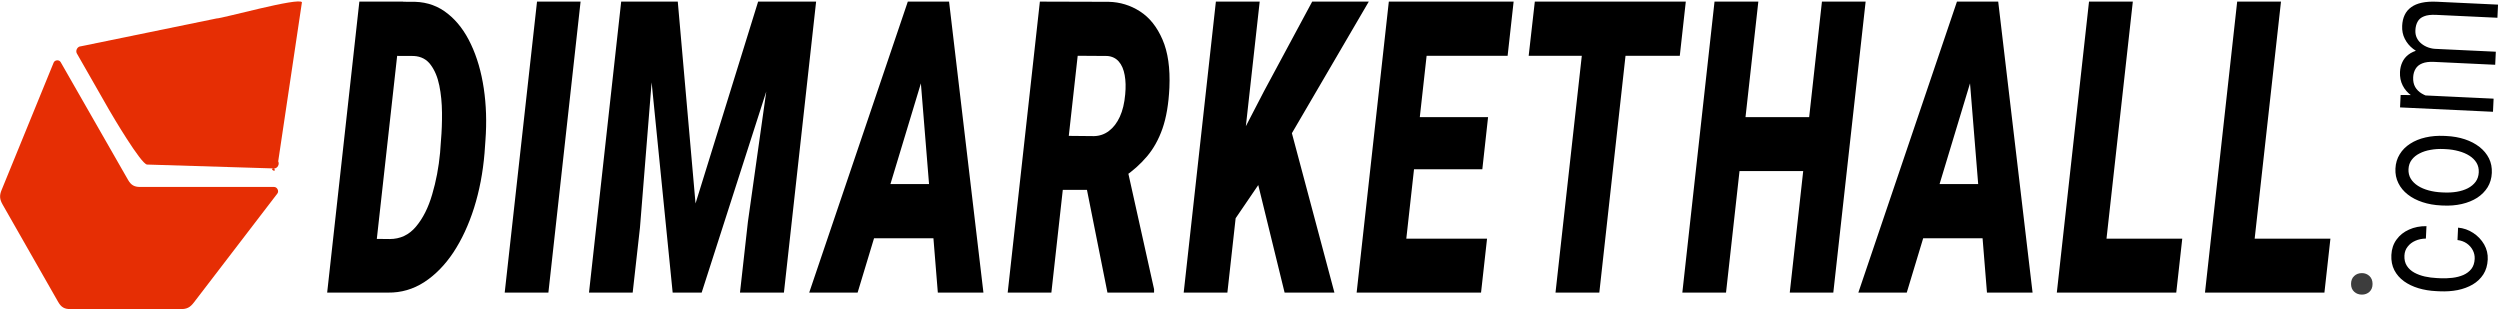 <svg width="3494" height="432" viewBox="0 0 3494 432" fill="none" xmlns="http://www.w3.org/2000/svg">
<path d="M3257 333.521L3248.61 408.935H3120.79L3129.18 333.521H3257ZM3187.91 2.257L3142.75 408.935H3081.69L3126.68 2.257H3187.91Z" fill="black"/>
<path d="M3049.93 333.521L3041.54 408.935H2913.72L2922.11 333.521H3049.93ZM2980.84 2.257L2935.68 408.935H2874.62L2919.61 2.257H2980.84Z" fill="black"/>
<path d="M2760.56 92.475L2664.88 408.935H2597.22L2735.04 2.257H2778.24L2760.56 92.475ZM2776.99 408.935L2750.57 82.699L2752 2.257H2792.7L2840.72 408.935H2776.99ZM2790.91 257.269L2782.34 332.962H2652.56L2661.13 257.269H2790.91Z" fill="black"/>
<path d="M2548.68 163.699L2540.28 239.113H2410.5L2418.89 163.699H2548.68ZM2457.45 2.257L2412.29 408.935H2351.23L2396.22 2.257H2457.45ZM2607.41 2.257L2562.24 408.935H2501.37L2546.35 2.257H2607.41Z" fill="black"/>
<path d="M2280.2 2.257L2235.21 408.935H2173.98L2219.14 2.257H2280.2ZM2356.07 2.257L2347.68 77.95H2136.49L2145.06 2.257H2356.07Z" fill="black"/>
<path d="M2078.3 333.521L2069.91 408.935H1935.13L1943.52 333.521H2078.3ZM2002.25 2.257L1957.09 408.935H1896.04L1941.02 2.257H2002.25ZM2079.73 163.699L2071.7 236.599H1954.23L1962.44 163.699H2079.73ZM2115.44 2.257L2107.05 77.95H1971.73L1980.3 2.257H2115.44Z" fill="black"/>
<path d="M1760.55 2.257L1715.39 408.935H1654.33L1699.32 2.257H1760.55ZM1913.01 2.257L1791.26 210.623L1722.35 311.734L1721.28 214.813L1766.62 127.389L1833.92 2.257H1913.01ZM1795.36 408.935L1749.66 222.355L1800.9 168.727L1864.99 408.935H1795.36Z" fill="black"/>
<path d="M1453.33 2.257L1549.56 2.536C1565.39 2.909 1579.96 7.378 1593.29 15.943C1606.62 24.509 1617.1 37.636 1624.71 55.326C1632.33 72.83 1635.54 95.268 1634.35 122.64C1633.28 145.171 1630.07 164.165 1624.71 179.62C1619.36 194.889 1612.1 207.923 1602.93 218.723C1593.77 229.524 1583 239.113 1570.62 247.493L1548.49 265.369H1462.08L1470.29 189.675L1529.03 190.234C1536.88 190.047 1543.84 187.627 1549.91 182.972C1556.1 178.316 1561.16 171.706 1565.09 163.14C1569.02 154.575 1571.51 144.147 1572.59 131.858C1573.54 121.802 1573.3 112.864 1571.87 105.044C1570.44 97.037 1567.71 90.706 1563.66 86.05C1559.61 81.395 1554.26 78.788 1547.59 78.23L1506.18 77.95L1469.4 408.935H1408.35L1453.33 2.257ZM1547.77 408.935L1511.89 229.058L1573.84 228.499L1612.93 404.187V408.935H1547.77Z" fill="black"/>
<path d="M1294.29 92.475L1198.6 408.935H1130.94L1268.76 2.257H1311.96L1294.29 92.475ZM1310.71 408.935L1284.29 82.699L1285.72 2.257H1326.42L1374.44 408.935H1310.71ZM1324.64 257.269L1316.07 332.962H1186.28L1194.85 257.269H1324.64Z" fill="black"/>
<path d="M899.415 2.257H947.259L972.073 284.362L1059.55 2.257H1111.32L980.642 408.935H940.118L899.415 2.257ZM868.174 2.257H919.767L894.417 318.158L884.241 408.935H823.188L868.174 2.257ZM1088.65 2.257H1140.6L1095.61 408.935H1034.2L1045.27 310.058L1088.65 2.257Z" fill="black"/>
<path d="M811.42 2.257L766.433 408.935H705.379L750.544 2.257H811.42Z" fill="black"/>
<path d="M542.584 408.935H483.137L491.885 333.521L544.548 334.079C559.425 334.079 571.683 328.307 581.323 316.762C591.082 305.217 598.64 290.227 603.995 271.793C609.47 253.358 613.159 233.899 615.063 213.417L616.313 196.099C617.384 183.809 617.86 170.961 617.741 157.554C617.622 143.961 616.373 131.299 613.992 119.568C611.612 107.837 607.566 98.154 601.853 90.519C596.259 82.885 588.405 78.788 578.288 78.23L518.841 77.95L527.232 2.257L580.252 2.536C597.628 3.095 612.862 8.681 625.953 19.295C639.045 29.723 649.815 43.967 658.265 62.03C666.715 79.906 672.666 100.388 676.117 123.478C679.569 146.568 680.342 170.868 678.438 196.379L677.188 213.975C674.927 241.161 670.048 266.672 662.55 290.507C655.052 314.155 645.412 334.917 633.63 352.793C621.847 370.483 608.22 384.355 592.748 394.411C577.396 404.28 560.674 409.121 542.584 408.935ZM563.471 2.257L518.306 408.935H457.252L502.239 2.257H563.471Z" fill="black"/>
<path fill-rule="evenodd" clip-rule="evenodd" d="M81.371 422.121L3.76 286.061C-0.387 278.831 -1.127 273.495 2.261 265.492L74.965 87.558C76.484 83.75 82.5 82.977 84.759 86.785L178.959 251.399C183.106 258.629 187.623 261.297 195.898 261.297H383.168C387.315 261.297 390.314 267.019 387.685 270.441L270.88 422.856C265.623 429.719 261.086 432 252.792 432H98.33C90.035 432 85.518 429.332 81.39 422.102L81.371 422.121ZM383.168 235.411L205.645 229.989C197.351 229.989 156.353 160.344 152.225 153.114L107.364 74.625C105.106 70.43 108.494 64.708 113.011 64.708L302.52 25.818C310.815 25.818 417.856 -4.117 421.984 3.132L388.814 225.494C391.073 229.689 387.685 235.411 383.168 235.411C387.315 242.661 374.873 235.411 383.168 235.411Z" fill="#E62E04"/>
<path d="M3380.97 132.973L3485.06 137.88L3484.19 156.231L3354.3 150.106L3355.12 132.742L3380.97 132.973ZM3415.01 138.335L3414.25 146.803C3405.37 146.318 3397.21 144.978 3389.78 142.781C3382.26 140.581 3375.79 137.54 3370.35 133.658C3364.92 129.777 3360.81 125.067 3358.03 119.53C3355.16 113.99 3353.89 107.668 3354.23 100.564C3354.46 95.565 3355.56 91.003 3357.52 86.876C3359.4 82.746 3362.25 79.222 3366.08 76.304C3369.91 73.386 3374.74 71.208 3380.58 69.77C3386.43 68.331 3393.43 67.805 3401.59 68.189L3488.15 72.271L3487.29 90.523L3401.81 86.493C3395.01 86.172 3389.52 86.869 3385.35 88.584C3381.18 90.233 3378.1 92.725 3376.1 96.058C3374.01 99.388 3372.87 103.355 3372.65 107.959C3372.39 113.352 3373.34 117.912 3375.49 121.639C3377.64 125.366 3380.71 128.411 3384.69 130.774C3388.67 133.137 3393.27 134.937 3398.51 136.173C3403.67 137.339 3409.17 138.059 3415.01 138.335ZM3406.03 68.596L3410.01 81.045C3402.89 80.644 3396.09 79.367 3389.62 77.216C3383.15 74.999 3377.43 71.994 3372.48 68.201C3367.53 64.342 3363.69 59.711 3360.98 54.31C3358.19 48.905 3356.95 42.815 3357.27 36.04C3357.54 30.317 3358.7 25.296 3360.75 20.976C3362.8 16.59 3365.82 12.975 3369.8 10.131C3373.71 7.217 3378.66 5.11 3384.66 3.811C3390.65 2.512 3397.73 2.054 3405.9 2.439L3491.25 6.464L3490.39 24.815L3404.79 20.779C3397.51 20.436 3391.82 21.123 3387.73 22.842C3383.56 24.491 3380.6 26.988 3378.84 30.333C3377 33.608 3375.97 37.581 3375.75 42.251C3375.56 46.263 3376.23 49.854 3377.77 53.025C3379.3 56.196 3381.5 58.903 3384.36 61.147C3387.14 63.388 3390.39 65.156 3394.1 66.452C3397.81 67.681 3401.79 68.396 3406.03 68.596Z" fill="black"/>
<path d="M3414.37 287.254L3411.61 287.124C3402.24 286.683 3393.61 285.155 3385.72 282.541C3377.74 279.924 3370.89 276.371 3365.16 271.882C3359.36 267.389 3354.96 262.073 3351.96 255.933C3348.88 249.789 3347.51 243.001 3347.86 235.568C3348.22 228.07 3350.22 221.407 3353.86 215.581C3357.43 209.684 3362.31 204.773 3368.51 200.846C3374.64 196.85 3381.79 193.924 3389.98 192.069C3398.09 190.21 3406.83 189.502 3416.19 189.943L3418.95 190.073C3428.32 190.515 3436.95 192.043 3444.84 194.656C3452.74 197.27 3459.59 200.856 3465.39 205.414C3471.12 209.903 3475.52 215.219 3478.6 221.363C3481.6 227.438 3482.92 234.224 3482.57 241.722C3482.22 249.221 3480.26 255.885 3476.69 261.716C3473.05 267.543 3468.17 272.454 3462.04 276.45C3455.84 280.377 3448.69 283.269 3440.58 285.128C3432.47 286.987 3423.73 287.696 3414.37 287.254ZM3412.47 268.872L3415.23 269.002C3421.71 269.308 3427.86 268.972 3433.69 267.994C3439.43 267.012 3444.56 265.375 3449.08 263.083C3453.6 260.726 3457.23 257.7 3459.97 254.006C3462.63 250.308 3464.08 245.926 3464.32 240.862C3464.56 235.863 3463.52 231.431 3461.22 227.564C3458.84 223.629 3455.51 220.307 3451.22 217.601C3446.94 214.894 3441.98 212.781 3436.36 211.264C3430.66 209.676 3424.57 208.73 3418.09 208.424L3415.32 208.294C3408.92 207.992 3402.85 208.365 3397.1 209.413C3391.28 210.391 3386.11 212.058 3381.59 214.416C3376.99 216.704 3373.32 219.695 3370.58 223.389C3367.84 227.018 3366.35 231.364 3366.11 236.429C3365.88 241.427 3366.95 245.895 3369.33 249.83C3371.71 253.7 3375.09 257.023 3379.45 259.8C3383.73 262.507 3388.73 264.621 3394.43 266.143C3400.05 267.66 3406.07 268.57 3412.47 268.872Z" fill="black"/>
<path d="M3458.62 361.854C3458.82 357.513 3457.93 353.45 3455.94 349.665C3453.96 345.88 3451.14 342.714 3447.49 340.169C3443.76 337.62 3439.46 336.066 3434.59 335.507L3435.41 318.143C3443.08 318.834 3450.14 321.309 3456.6 325.569C3462.98 329.759 3468.06 335.108 3471.84 341.614C3475.55 348.117 3477.22 355.151 3476.86 362.715C3476.49 370.739 3474.43 377.663 3470.71 383.486C3466.99 389.244 3462.04 393.954 3455.85 397.617C3449.66 401.215 3442.64 403.817 3434.78 405.425C3426.85 406.962 3418.52 407.525 3409.8 407.114L3404.76 406.876C3396.03 406.465 3387.83 405.122 3380.16 402.849C3372.41 400.506 3365.63 397.252 3359.81 393.089C3353.99 388.859 3349.5 383.704 3346.34 377.622C3343.18 371.474 3341.79 364.388 3342.17 356.363C3342.56 348.01 3344.99 340.807 3349.44 334.755C3353.82 328.699 3359.65 324.063 3366.94 320.847C3374.16 317.562 3382.25 315.966 3391.23 316.06L3390.41 333.424C3385.04 333.5 3380.13 334.521 3375.71 336.488C3371.29 338.389 3367.71 341.121 3364.98 344.683C3362.17 348.176 3360.64 352.357 3360.42 357.224C3360.15 362.815 3361.29 367.582 3363.83 371.525C3366.3 375.399 3369.76 378.561 3374.21 381.012C3378.59 383.394 3383.52 385.209 3389 386.456C3394.39 387.633 3399.94 388.356 3405.62 388.624L3410.66 388.862C3416.34 389.13 3421.97 388.933 3427.53 388.273C3433.1 387.612 3438.17 386.303 3442.76 384.343C3447.34 382.318 3451.09 379.496 3453.98 375.875C3456.81 372.184 3458.35 367.511 3458.62 361.854Z" fill="black"/>
<path d="M3301.03 411.753C3296.81 411.753 3293.25 410.456 3290.35 407.863C3287.33 405.152 3285.82 401.498 3285.82 396.902C3285.82 392.187 3287.27 388.474 3290.17 385.763C3293.06 383.052 3296.69 381.697 3301.03 381.697C3305.14 381.697 3308.64 383.052 3311.53 385.763C3314.43 388.474 3315.88 392.187 3315.88 396.902C3315.88 401.498 3314.43 405.152 3311.53 407.863C3308.64 410.456 3305.14 411.753 3301.03 411.753Z" fill="#3D3D3D"/>
</svg>

